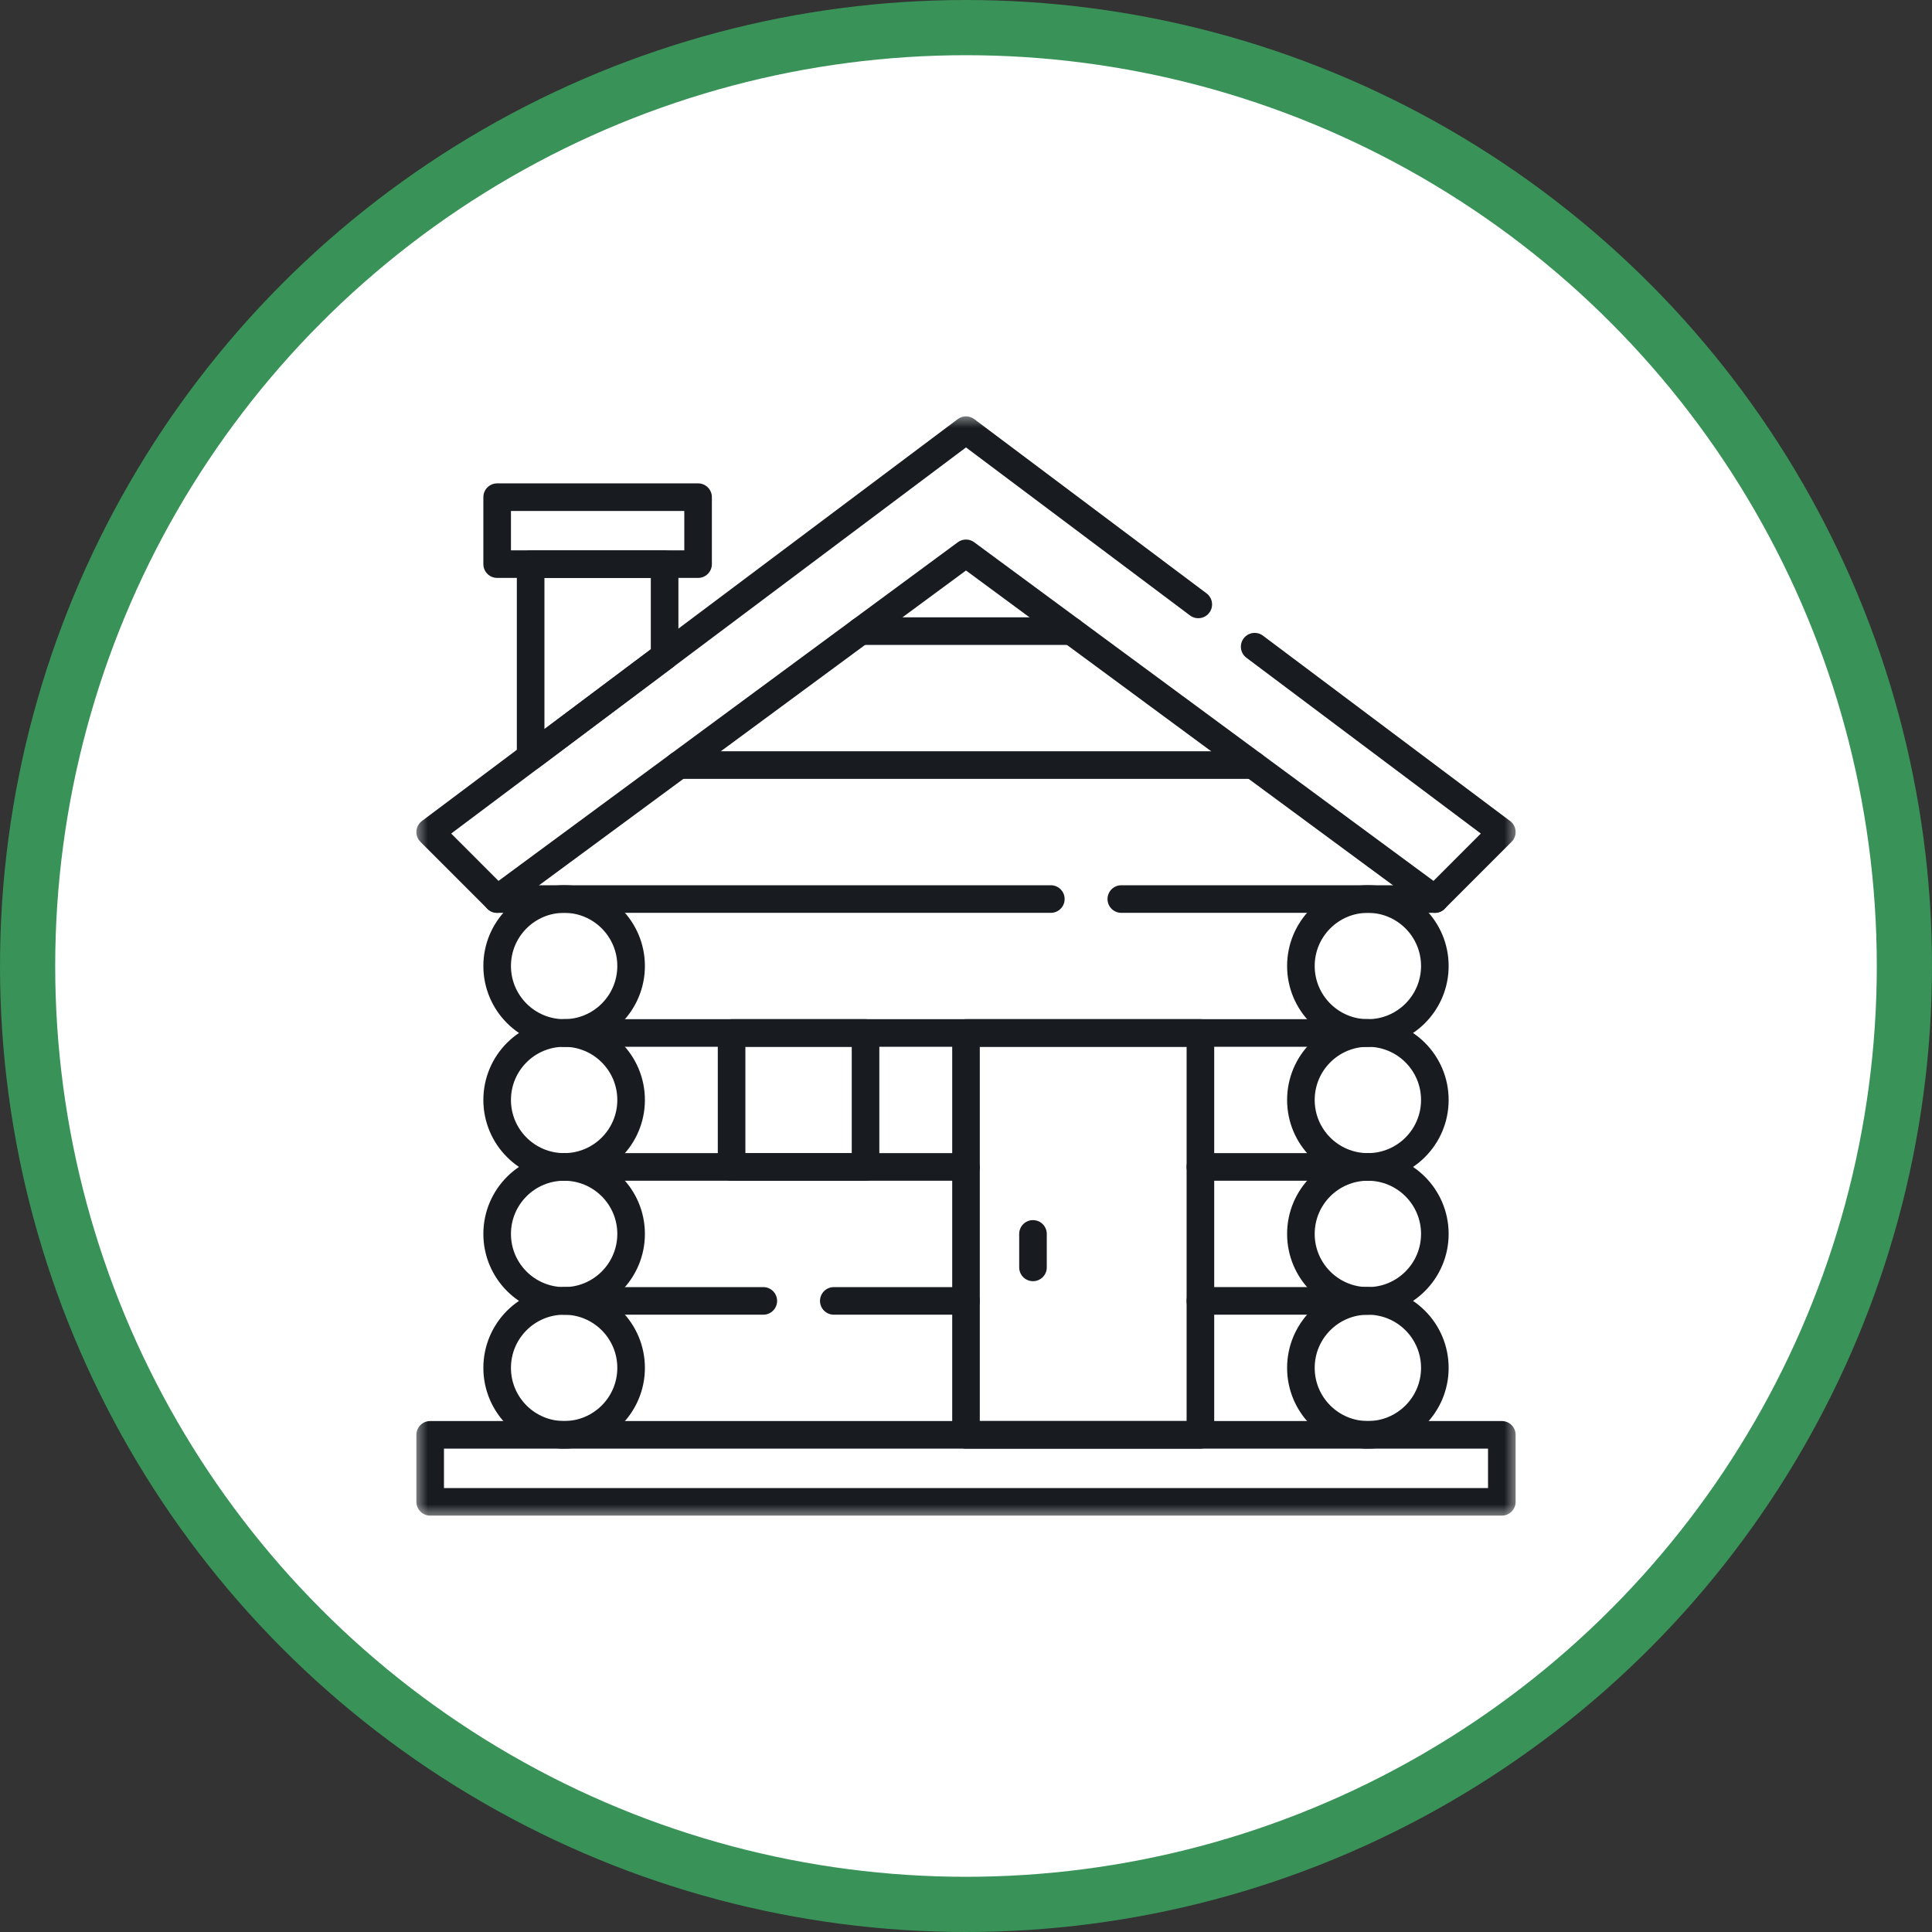 <?xml version="1.0" encoding="UTF-8"?> <svg xmlns="http://www.w3.org/2000/svg" width="70" height="70" viewBox="0 0 70 70" fill="none"><rect x="0" y="0" width="70" height="70" fill="#333333" stroke="none"/><circle cx="35" cy="35" r="34" fill="white" stroke="#399257" stroke-width="2"></circle><g clip-path="url(#clip0_25_1824)"><mask id="mask0_25_1824" style="mask-type:luminance" maskUnits="userSpaceOnUse" x="15" y="15" width="40" height="40"><path d="M15 15H55V55H15V15Z" fill="white"></path></mask><g mask="url(#mask0_25_1824)"><path d="M54.414 54.414H15.586V51.987H54.414V54.414Z" stroke="#181C21" stroke-miterlimit="10" stroke-linecap="round" stroke-linejoin="round"></path><path d="M22.866 49.561C22.866 50.901 21.78 51.987 20.44 51.987C19.099 51.987 18.013 50.901 18.013 49.561C18.013 48.22 19.099 47.134 20.44 47.134C21.78 47.134 22.866 48.22 22.866 49.561Z" stroke="#181C21" stroke-miterlimit="10" stroke-linecap="round" stroke-linejoin="round"></path><path d="M22.866 44.707C22.866 46.047 21.78 47.134 20.44 47.134C19.099 47.134 18.013 46.047 18.013 44.707C18.013 43.367 19.099 42.28 20.44 42.28C21.78 42.28 22.866 43.367 22.866 44.707Z" stroke="#181C21" stroke-miterlimit="10" stroke-linecap="round" stroke-linejoin="round"></path><path d="M22.866 39.854C22.866 41.194 21.78 42.28 20.44 42.28C19.099 42.28 18.013 41.194 18.013 39.854C18.013 38.513 19.099 37.427 20.44 37.427C21.78 37.427 22.866 38.513 22.866 39.854Z" stroke="#181C21" stroke-miterlimit="10" stroke-linecap="round" stroke-linejoin="round"></path><path d="M22.866 35C22.866 36.34 21.78 37.427 20.44 37.427C19.099 37.427 18.013 36.34 18.013 35C18.013 33.66 19.099 32.573 20.44 32.573C21.78 32.573 22.866 33.66 22.866 35Z" stroke="#181C21" stroke-miterlimit="10" stroke-linecap="round" stroke-linejoin="round"></path><path d="M51.987 49.561C51.987 50.901 50.901 51.987 49.56 51.987C48.22 51.987 47.134 50.901 47.134 49.561C47.134 48.22 48.22 47.134 49.56 47.134C50.901 47.134 51.987 48.22 51.987 49.561Z" stroke="#181C21" stroke-miterlimit="10" stroke-linecap="round" stroke-linejoin="round"></path><path d="M51.987 44.707C51.987 46.047 50.901 47.134 49.56 47.134C48.22 47.134 47.134 46.047 47.134 44.707C47.134 43.367 48.22 42.28 49.56 42.28C50.901 42.28 51.987 43.367 51.987 44.707Z" stroke="#181C21" stroke-miterlimit="10" stroke-linecap="round" stroke-linejoin="round"></path><path d="M51.987 39.854C51.987 41.194 50.901 42.28 49.56 42.28C48.22 42.28 47.134 41.194 47.134 39.854C47.134 38.513 48.22 37.427 49.56 37.427C50.901 37.427 51.987 38.513 51.987 39.854Z" stroke="#181C21" stroke-miterlimit="10" stroke-linecap="round" stroke-linejoin="round"></path><path d="M51.987 35C51.987 36.34 50.901 37.427 49.56 37.427C48.22 37.427 47.134 36.34 47.134 35C47.134 33.66 48.22 32.573 49.56 32.573C50.901 32.573 51.987 33.66 51.987 35Z" stroke="#181C21" stroke-miterlimit="10" stroke-linecap="round" stroke-linejoin="round"></path><path d="M43.493 51.987H35V37.427H43.493V51.987Z" stroke="#181C21" stroke-miterlimit="10" stroke-linecap="round" stroke-linejoin="round"></path><path d="M31.36 42.28H26.507V37.427H31.36V42.28Z" stroke="#181C21" stroke-miterlimit="10" stroke-linecap="round" stroke-linejoin="round"></path><path d="M45.459 23.431L54.414 30.147L51.988 32.574L35 20.049L18.012 32.574L15.586 30.147L35 15.586L43.416 21.899" stroke="#181C21" stroke-miterlimit="10" stroke-linecap="round" stroke-linejoin="round"></path><path d="M51.988 32.574H40.627" stroke="#181C21" stroke-miterlimit="10" stroke-linecap="round" stroke-linejoin="round"></path><path d="M38.074 32.574H18.012" stroke="#181C21" stroke-miterlimit="10" stroke-linecap="round" stroke-linejoin="round"></path><path d="M20.44 37.427H49.56" stroke="#181C21" stroke-miterlimit="10" stroke-linecap="round" stroke-linejoin="round"></path><path d="M20.44 42.28H35" stroke="#181C21" stroke-miterlimit="10" stroke-linecap="round" stroke-linejoin="round"></path><path d="M35 47.134H30.21" stroke="#181C21" stroke-miterlimit="10" stroke-linecap="round" stroke-linejoin="round"></path><path d="M27.656 47.134H20.44" stroke="#181C21" stroke-miterlimit="10" stroke-linecap="round" stroke-linejoin="round"></path><path d="M43.493 42.28L49.56 42.28" stroke="#181C21" stroke-miterlimit="10" stroke-linecap="round" stroke-linejoin="round"></path><path d="M43.493 47.133L49.56 47.134" stroke="#181C21" stroke-miterlimit="10" stroke-linecap="round" stroke-linejoin="round"></path><path d="M37.427 44.707V45.92" stroke="#181C21" stroke-miterlimit="10" stroke-linecap="round" stroke-linejoin="round"></path><path d="M24.596 27.72H45.404" stroke="#181C21" stroke-miterlimit="10" stroke-linecap="round" stroke-linejoin="round"></path><path d="M31.179 22.867L38.821 22.867" stroke="#181C21" stroke-miterlimit="10" stroke-linecap="round" stroke-linejoin="round"></path><path d="M24.08 23.776L19.226 27.416V20.44H24.08V23.776Z" stroke="#181C21" stroke-miterlimit="10" stroke-linecap="round" stroke-linejoin="round"></path><path d="M25.293 20.439H18.013V18.013H25.293V20.439Z" stroke="#181C21" stroke-miterlimit="10" stroke-linecap="round" stroke-linejoin="round"></path></g></g><defs><clipPath id="clip0_25_1824"><rect width="40" height="40" fill="white" transform="translate(15 15)"></rect></clipPath></defs></svg> 